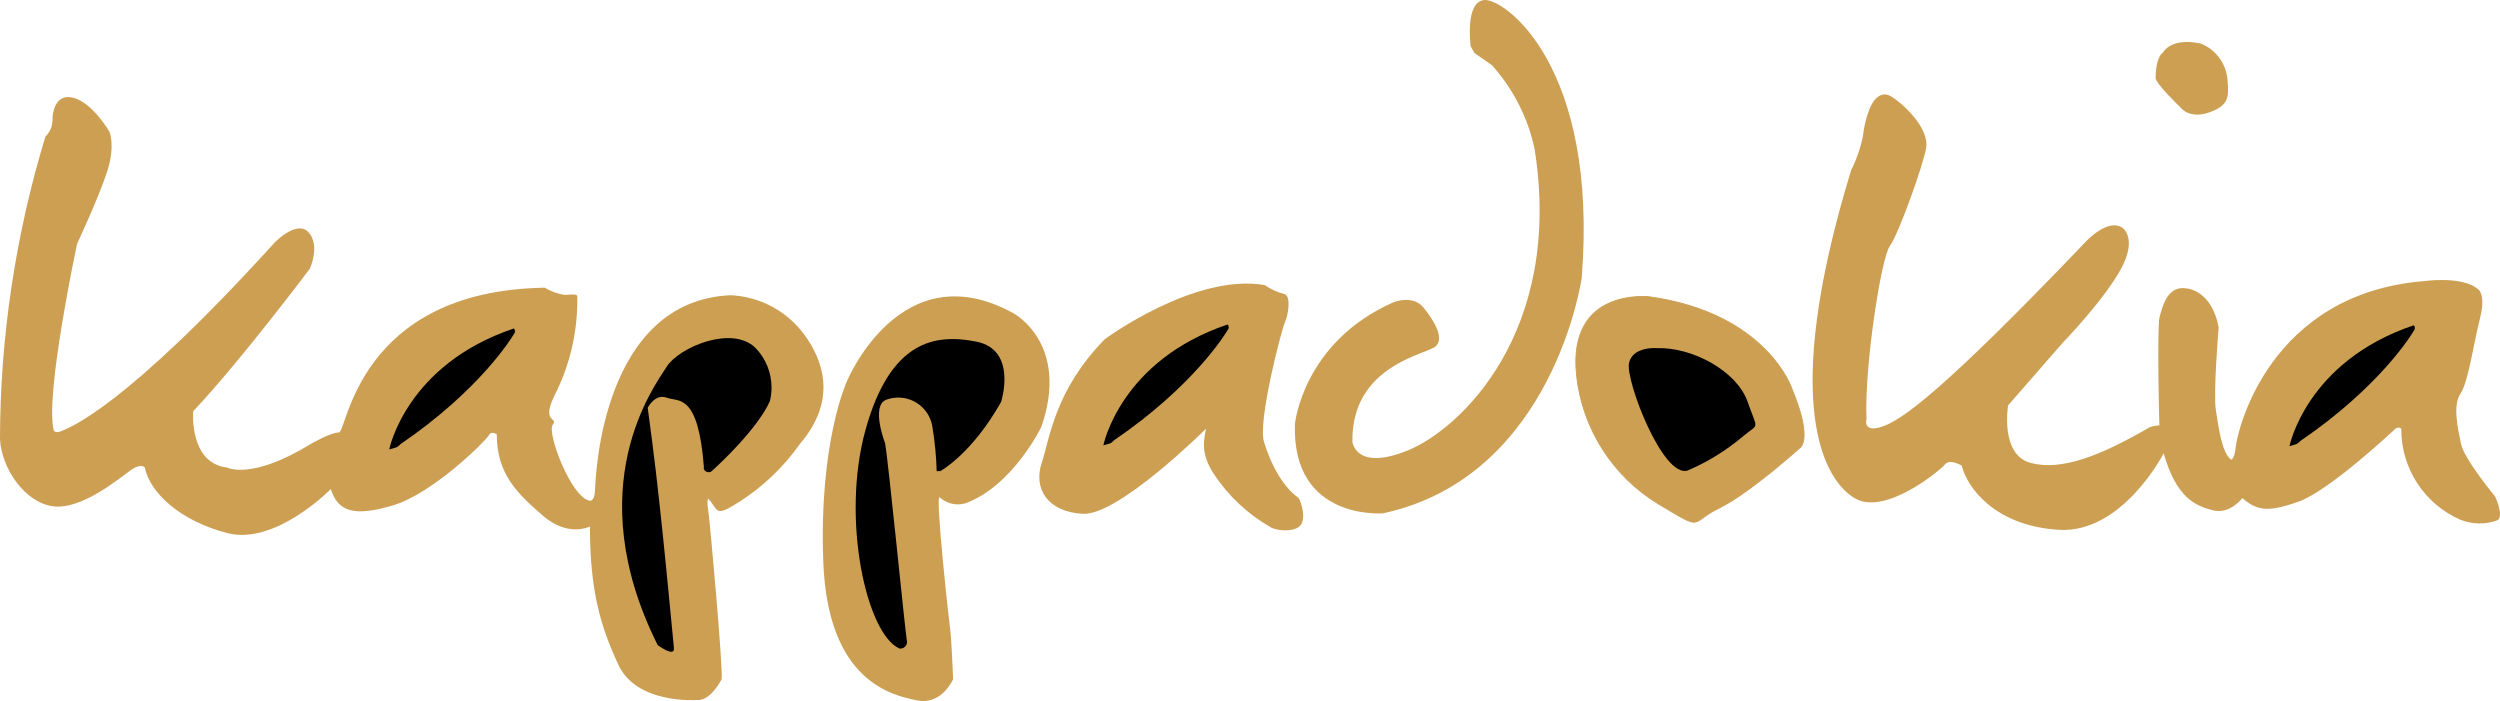 <?xml version="1.0" encoding="UTF-8"?>
<!DOCTYPE svg PUBLIC "-//W3C//DTD SVG 1.1//EN" "http://www.w3.org/Graphics/SVG/1.1/DTD/svg11.dtd">
<!-- Creator: CorelDRAW 2019 (64 Bit) -->
<svg xmlns="http://www.w3.org/2000/svg" xml:space="preserve" width="210.046mm" height="58.898mm" version="1.1" style="shape-rendering:geometricPrecision; text-rendering:geometricPrecision; image-rendering:optimizeQuality; fill-rule:evenodd; clip-rule:evenodd"
viewBox="0 0 8272.3 2319.58"
 xmlns:xlink="http://www.w3.org/1999/xlink">
 <defs>
  <style type="text/css">
   <![CDATA[
    .str0 {stroke:#CC9F53;stroke-width:3;stroke-miterlimit:22.926}
    .fil2 {fill:none}
    .fil1 {fill:black}
    .fil0 {fill:#CC9F53}
   ]]>
  </style>
 </defs>
 <g id="Camada_x0020_1">
  <g>
   <path class="fil0" d="M174.13 386.16c0,0 3.59,-79.52 68.26,-62.75 64.67,16.77 119.76,112.58 119.76,112.58 0,0 20.36,44.31 -7.42,131.02 -27.78,86.71 -99.64,239.52 -99.64,239.52 0,0 -106.83,498.93 -77.37,617.01 0,0 3.83,12.93 27.78,1.92 23.95,-11.02 203.11,-71.86 703.24,-622.76 0,0 74.01,-77.6 112.81,-33.29 38.8,44.31 3.59,119.76 3.59,119.76 0,0 -228.98,305.39 -385.87,471.62 0,0 -14.61,171.74 112.58,186.35 0,0 79.52,42.64 275.21,-77.36 0,0 66.35,-38.8 94.13,-38.8 27.78,0 60.84,-468.99 681.2,-479.05 20.56,12.47 43.51,20.64 67.33,23.95 22.03,-1.68 40.48,-3.59 40.48,4.79 0.03,4.4 0.12,9.05 0.12,13.53 0,108.04 -25.36,214.8 -73.89,311.26 -48.52,96.46 12.93,73.77 -7.42,99.64 -20.36,25.87 59.16,236.41 119.76,251.02 0,0 18.68,9.34 20.36,-36.89 1.68,-46.23 23.95,-623.96 448.63,-642.4 97.78,4.45 188.28,53.47 245.49,132.94 57.2,79.47 110.66,210.54 -16.53,359.28 -54.4,77.17 -123.78,143.03 -203.62,193.5 -79.84,50.47 -64.67,25.87 -99.64,-12.93 0,0 -5.51,3.83 0,38.8 5.51,34.97 49.82,526.95 44.31,559.28 0,0 -36.89,74.01 -83.11,68.5 0,0 -197.61,14.61 -258.44,-116.41 -60.84,-131.02 -94.13,-249.1 -94.13,-457.73 0,0 -71.86,36.89 -154.97,-35.21 -83.11,-72.09 -153.3,-136.53 -153.3,-269.46 0,0 -17.49,-13.89 -26.83,3.59 -9.34,17.48 -184.43,191.62 -315.69,230.9 -131.26,39.28 -182.75,20.36 -206.71,-53.65 0,0 -182.75,186.59 -341.56,145.87 -158.8,-40.72 -257.7,-135.3 -273.99,-217.69 0,0 -11.98,-14.85 -46.23,9.1 -34.25,23.95 -162.4,132.93 -257.49,119.76 -95.09,-13.17 -170.06,-127.18 -175.33,-221.32 0.42,-338.94 51.57,-677.1 150.06,-1001.31 8.85,-9.09 15.63,-19.79 20.01,-31.51 2.71,-10.75 4.09,-21.85 4.09,-32.94 0,-0.66 -0.02,-1.38 -0.02,-2.02l-0.01 -0zm0 0l0 0 0 0z"/>
  </g>
  <g>
   <path class="fil1" d="M1287.91 1487.25c0,0 55.33,-280.48 412.7,-400.48 2.26,2.55 3.51,5.83 3.51,9.23 0,3.39 -1.25,6.68 -3.5,9.22 -6.95,11.98 -112.1,184.91 -375.57,364.55 -3.69,4.38 -8.27,7.98 -13.42,10.53l-23.95 6.95 0.24 0.01zm0 0l0 0 0 0z"/>
  </g>
  <g>
   <path class="fil1" d="M2328.16 1548.09c1.14,8.29 8.24,14.49 16.62,14.49 5.23,0 10.16,-2.44 13.33,-6.59 21.79,-19.4 146.83,-135.57 189.22,-228.02 3.71,-14.92 5.62,-30.3 5.62,-45.67 0,-49.16 -19.24,-96.38 -53.53,-131.56 -77.6,-75.69 -252.93,-1.68 -293.65,62.99 -40.72,64.67 -291.5,396.63 -29.46,920.95 0,0 57.25,42.4 53.65,9.34 -3.6,-33.05 -39.76,-434.73 -71.86,-682.16l-14.85 -112.58c0,0 23.95,-47.91 62.99,-33.29 39.04,14.61 104.19,-17.49 123.12,232.1l-1.19 0zm0 0l0 0 0 0z"/>
  </g>
  <path class="fil0" d="M2802.41 1261.62c0,0 177.25,-431.14 550.9,-225.15 0,0 188.26,99.64 92.22,376.53 0,0 -95.81,197.36 -252.93,252.93 -7.46,1.97 -15.21,3 -22.95,3 -22.26,0 -43.74,-8.34 -60.15,-23.37 -16.41,-15.02 31.38,415.33 35.21,443.12 3.83,27.78 9.1,158.56 9.1,158.56 0,0 -36.89,86.95 -119.76,70.18 -82.87,-16.77 -295.33,-62.75 -309.94,-459.65 -14.61,-396.89 78.32,-596.16 78.32,-596.16z"/>
  <path class="fil1" d="M3111.4 1558.87c0,0 103.48,-55.57 201.2,-228.98 0,0 55.33,-171.74 -81.2,-199.28 -136.53,-27.54 -285.27,-4.79 -367.43,291.49 -82.16,296.29 3.83,677.61 112.58,723.84 0.91,0.1 1.82,0.16 2.73,0.16 12.17,0 22.03,-9.87 22.03,-22.03 0,-2 -0.28,-3.99 -0.81,-5.92 -5.51,-29.46 -61.08,-594.49 -71.86,-651.74 0,0 -47.91,-123.59 3.83,-143.71 12.74,-4.74 26.27,-7.18 39.87,-7.18 57.08,0 105.42,42.14 113.19,98.68 7.81,47.76 12.59,96.45 13.88,144.87l11.98 -0.19z"/>
  <g>
   <path class="fil0" d="M3655.35 1122.45c0,0 297.25,-219.64 529.82,-179.16 19.5,13.78 41.49,23.91 64.67,29.71 23.17,5.81 12.93,70.18 1.68,94.13 -11.26,23.95 -92.22,335.33 -68.26,396.89 0,0 35.21,129.1 114.49,184.43 0,0 23.95,47.91 10.06,82.16 -13.89,34.25 -87.67,25.87 -105.15,12.93 -74.78,-43.08 -138.8,-103.29 -186.34,-175.38 -47.54,-72.08 -30.42,-119.76 -25.87,-149.46 0,0 -288.86,287.43 -407.19,281.44 -118.32,-5.99 -164.07,-84.79 -136.53,-167.67 27.54,-82.87 42.4,-239.52 208.62,-409.82l-0.01 -0.2zm0 0l0 0 0 0z"/>
  </g>
  <g>
   <path class="fil1" d="M3650.8 1474.07c0,0 55.33,-280.48 411.5,-400.48 2.26,2.54 3.51,5.83 3.51,9.22 0,3.39 -1.25,6.68 -3.5,9.22 -6.95,11.98 -112.1,184.91 -375.57,364.55 -3.62,4.45 -8.22,8.06 -13.41,10.52l-23.95 6.95 1.43 0.01zm0 0l0 0 0 0z"/>
  </g>
  <path class="fil0" d="M4866.38 153.35c0,0 -20.36,-149.46 46.23,-153.3 66.59,-3.83 376.53,217.97 321.2,919.29 0,0 -92.46,657.25 -657.25,779.16 0,0 -302.76,25.63 -291.74,-295.57 0,0 25.87,-269.46 325.03,-402.4 0,0 64.67,-27.54 101.56,18.44 36.89,45.99 68.26,101.56 38.8,127.42 -29.46,25.87 -278.81,62.76 -275.21,314.74 0,0 9.34,99.64 182.75,29.46 173.41,-70.18 515.93,-392.1 420.12,-997.62 -21.88,-103.2 -70.73,-198.92 -141.32,-277.37l-57.72 -40.24 -12.46 -22.03z"/>
  <g>
   <path class="fil0" d="M5929.38 1286.29c0,0 -82.16,-249.34 -470.9,-304.19 0,0 -273.06,-33.05 -241.68,260.36 19.22,176.86 120.38,334.86 273.03,426.37 152.65,91.51 97.97,61.08 197.61,12.93 99.64,-48.15 267.55,-199.28 267.55,-199.28 0,0 46.23,-23.95 -25.63,-195.69l0.03 -0.5zm0 0l0 0 0 0z"/>
   <path id="1" class="fil2 str0" d="M5929.38 1286.29c0,0 -82.16,-249.34 -470.9,-304.19 0,0 -273.06,-33.05 -241.68,260.36 19.22,176.86 120.38,334.86 273.03,426.37 152.65,91.51 97.97,61.08 197.61,12.93 99.64,-48.15 267.55,-199.28 267.55,-199.28 0,0 46.23,-23.95 -25.63,-195.69m0.03 -0.5l0 0 0 0z"/>
  </g>
  <path class="fil1" d="M5583.99 1556.95c66.13,-28.12 127.8,-66.2 182.72,-112.6 54.92,-46.41 50.78,-15.57 15.81,-115.45 -34.97,-99.88 -180.84,-180.84 -300.84,-177.01 0,0 -79.52,-6.47 -91.5,49.82 -11.98,56.29 111.66,380.87 193.81,355.24z"/>
  <g>
   <path class="fil0" d="M6184.95 363.41c0,0 25.87,-75.69 75.69,-42.64 49.82,33.05 123.59,108.98 112.58,169.82 -11.02,60.84 -90.3,282.4 -119.76,323.12 -29.46,40.72 -84.79,402.4 -77.36,572.22 0,0 -13.89,47.91 51.5,25.87 65.39,-22.04 197.61,-113.53 674.02,-611.98 0,0 71.86,-79.28 121.68,-45.99 0,0 51.74,34.97 -7.42,140.12 -59.16,105.15 -189.94,239.52 -189.94,239.52l-181.33 207.91c0,0 -27.54,162.64 74.01,190.18 101.56,27.54 230.66,-22.52 395.21,-118.32 0,0 33.29,-9.58 31.86,-4.07 -1.44,5.51 -8.38,-329.58 0,-359.28 8.38,-29.7 23.95,-105.39 86.71,-95.81 0,0 85.03,1.92 108.98,129.1 0,0 -18.44,217.97 -9.1,275.21 9.34,57.24 18.44,136.53 49.82,162.4 0,0 11.02,3.59 16.53,-46.23 5.51,-49.82 108.98,-503 622.76,-544.43 0,0 127.42,-18.44 179.16,27.54 0,0 25.87,16.77 5.51,95.81 -20.36,79.04 -38.8,212.22 -64.67,249.34 -25.87,37.13 -9.1,114.25 1.92,165.99 11.02,51.74 112.58,173.65 112.58,173.65 0,0 31.38,66.35 7.42,79.28 -18.72,6.78 -38.52,10.28 -58.44,10.28 -21.72,0 -43.3,-4.14 -63.48,-12.19 -118.82,-51.74 -195.7,-169.06 -195.7,-298.67 0,-0.72 0,-1.47 0,-2.19 0,-0.71 -11.02,-11.02 -23.95,3.83 0,0 -212.22,199.28 -313.77,236.17 -101.56,36.89 -140.36,31.38 -188.26,-11.02 0,0 -40.72,55.33 -97.97,40.48 -57.25,-14.85 -119.76,-40.48 -162.4,-188.26 0,0 -136.53,265.87 -347.07,252.93 -210.54,-12.93 -302.74,-138.66 -321.19,-212.44 0,0 -38.8,-23.95 -55.33,-3.83 -16.53,20.12 -197.61,169.82 -297.25,112.58 -99.64,-57.24 -252.93,-304.43 -12.93,-1087.19 17.92,-35.56 31.03,-73.49 38.8,-112.55 3.09,-29.5 10.05,-58.56 20.57,-86.24l0.02 -0.02zm0 0l0 0 0 0z"/>
  </g>
  <g>
   <path class="fil1" d="M7575.62 1476.71c0,0 55.33,-280.48 411.5,-400.48 2.24,2.54 3.49,5.83 3.49,9.22 0,3.39 -1.25,6.68 -3.5,9.22 -6.95,11.98 -112.1,184.91 -375.57,364.55 -3.69,4.38 -8.27,7.98 -13.41,10.53l-23.95 6.95 1.45 0.01zm0 0l0 0 0 0z"/>
  </g>
  <g>
   <path class="fil0" d="M7157.41 173.7c0,0 23.95,-50.78 124.55,-29.7 49.87,19.85 84.24,66.26 88.62,119.76 4.38,53.5 7.42,84.07 -59.88,108.02 -67.31,23.95 -95.81,-16.53 -95.81,-16.53 0,0 -82.16,-78.56 -82.16,-97 0,-18.44 2.63,-69.22 23.95,-83.83l0.72 -0.72zm0 0l0 0 0 0z"/>
  </g>
 </g>
</svg>
